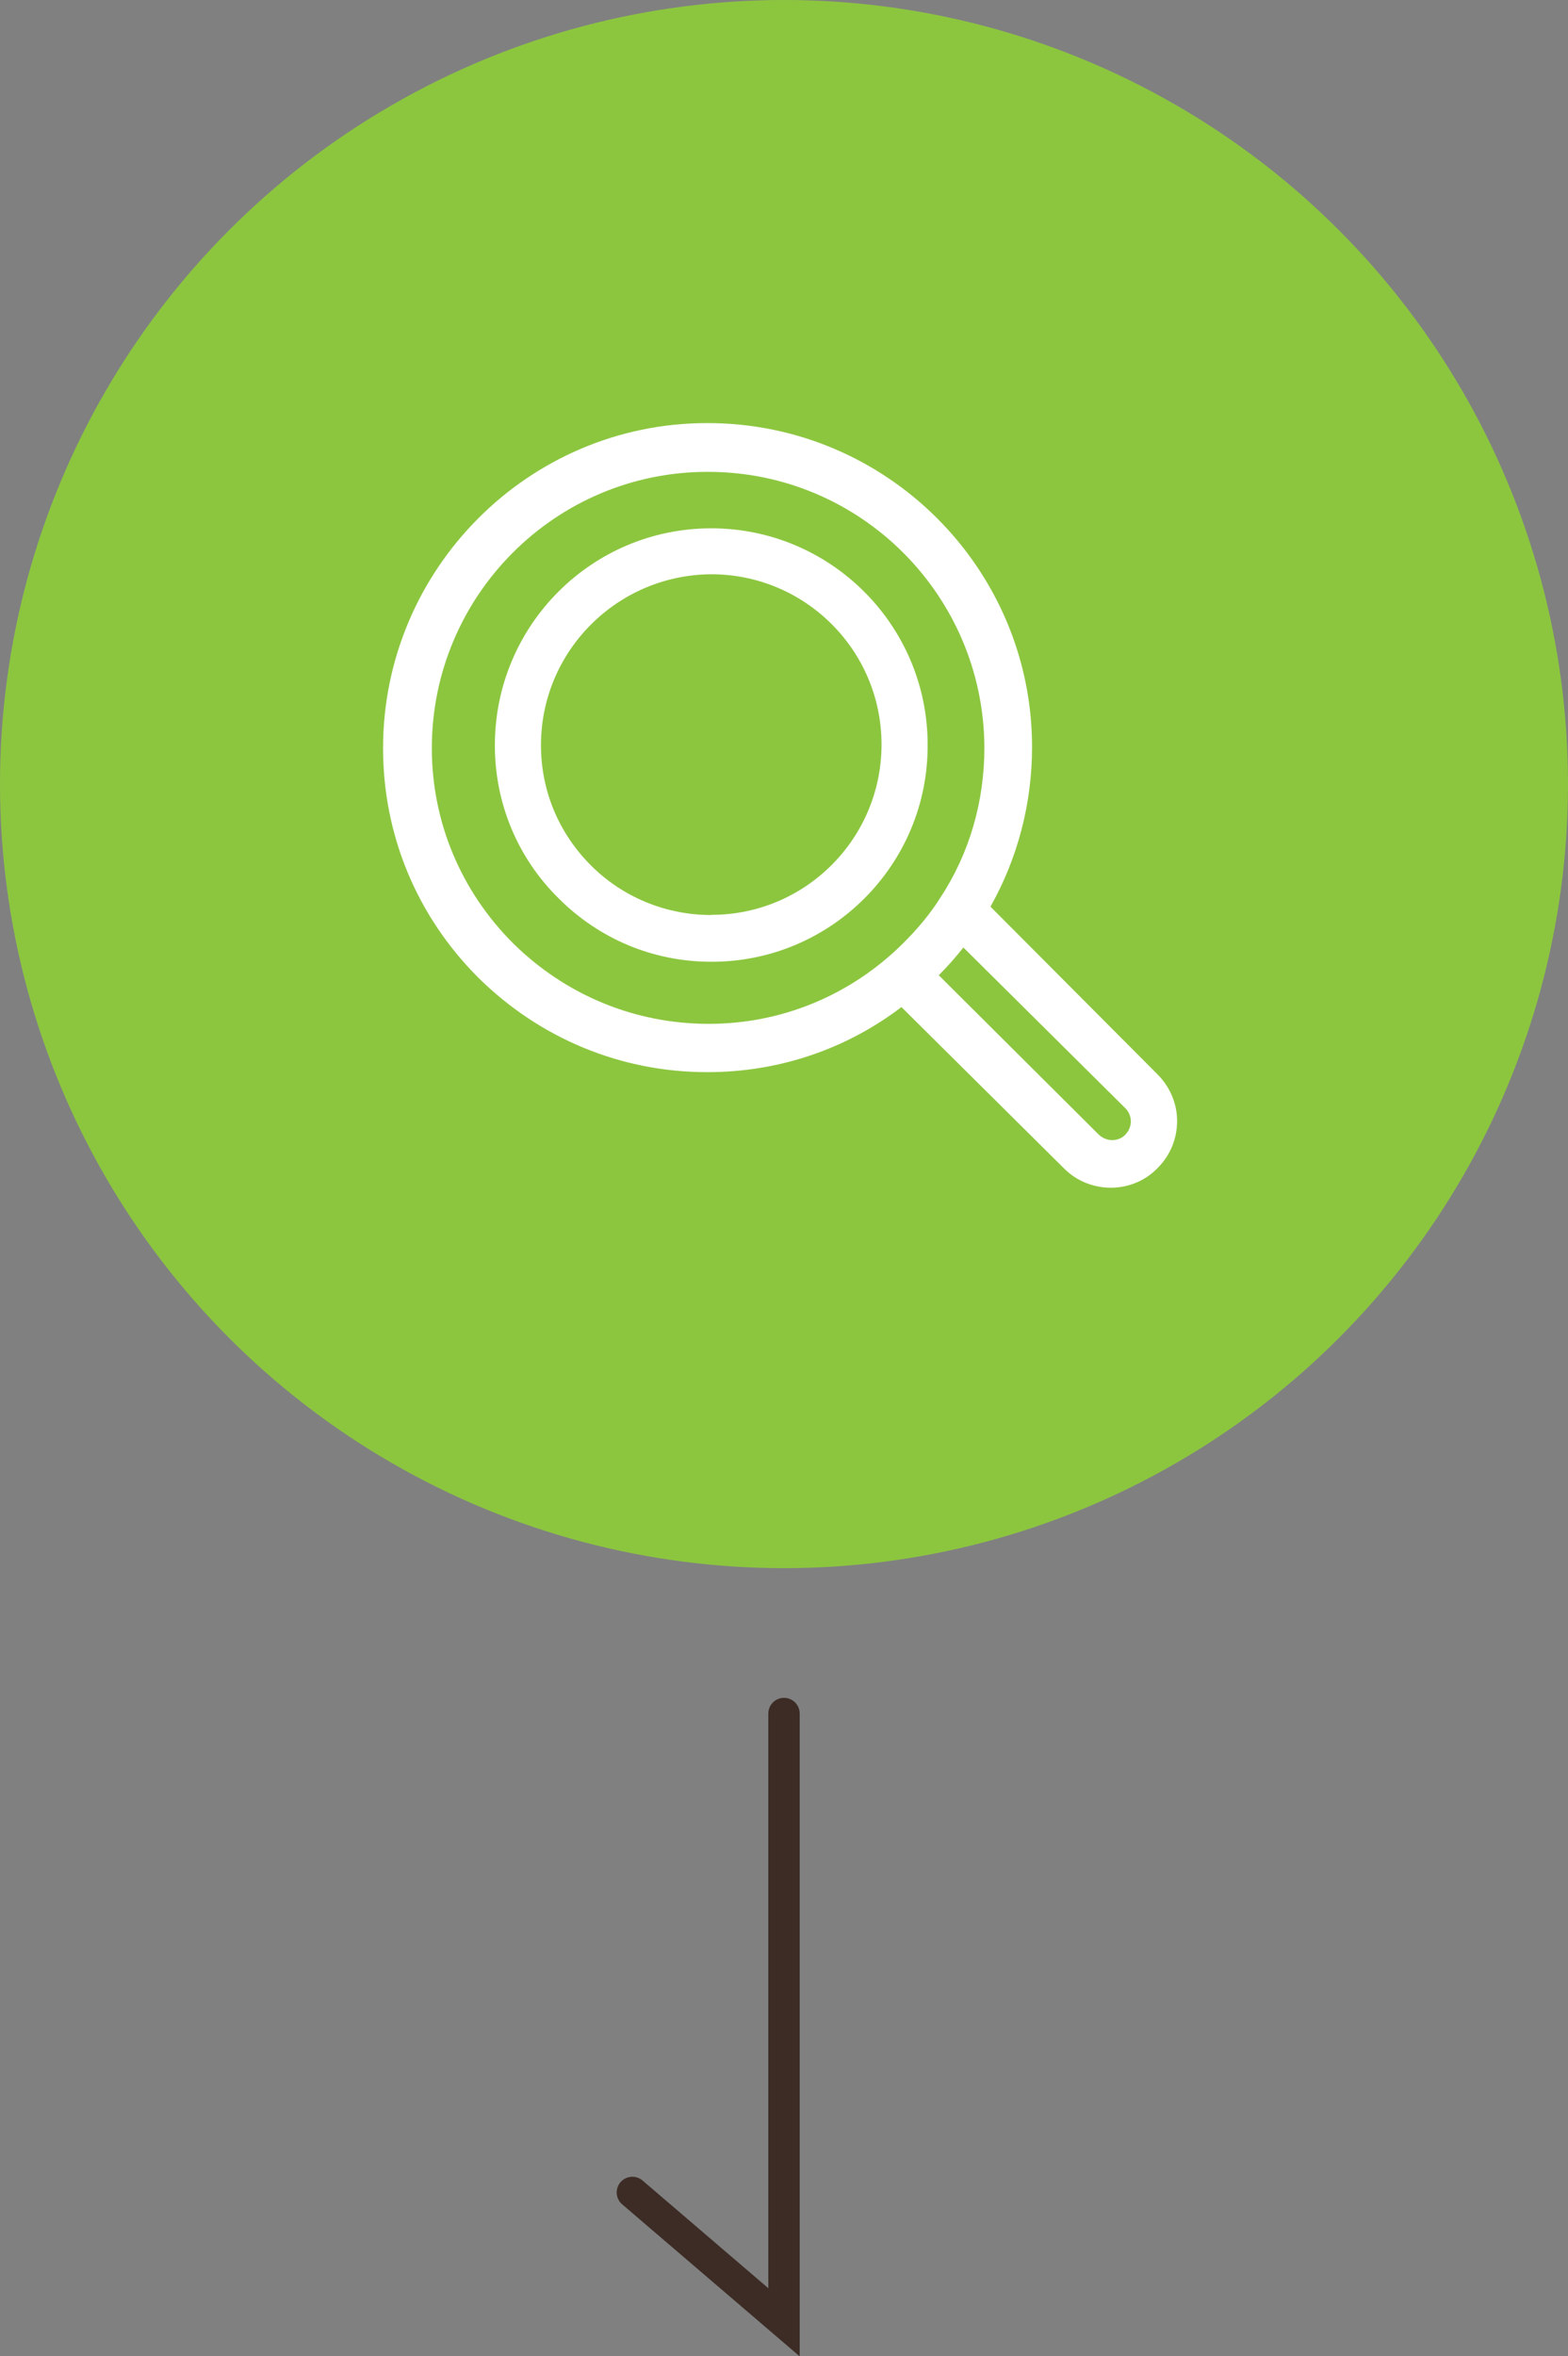 <?xml version="1.0" encoding="UTF-8"?>
<svg id="_レイヤー_2" data-name="レイヤー 2" xmlns="http://www.w3.org/2000/svg" viewBox="0 0 100 150.26">
  <rect x="0" y="0" width="100" height="150.26" fill="#808080" stroke="none"/>
  <defs>
    <style>
      .cls-1 {
        fill: #8cc63f;
      }

      .cls-2 {
        fill: #fff;
      }

      .cls-3 {
        fill: none;
        stroke: #3c2c25;
        stroke-linecap: round;
        stroke-miterlimit: 10;
        stroke-width: 2px;
      }
    </style>
  </defs>
  <g id="_レイヤー_1-2" data-name="レイヤー 1">
    <g>
      <polyline class="cls-3" points="40.33 139.81 50 148.09 50 109.27"/>
      <circle class="cls-1" cx="50" cy="50" r="50"/>
      <path class="cls-2" d="M63.17,57.81c1.73-3.07,2.65-6.57,2.65-10.17,0-11.4-9.29-20.66-20.69-20.66h-.04c-11.4,0-20.66,9.33-20.66,20.73,0,5.53,2.15,10.71,6.07,14.63,3.92,3.88,9.1,6.03,14.59,6.03h.04c4.53,0,8.83-1.46,12.36-4.15l10.37,10.29c.84.84,1.92,1.23,2.99,1.23s2.19-.42,2.99-1.27c.81-.81,1.23-1.88,1.23-2.99s-.46-2.19-1.27-2.99l-10.63-10.67ZM45.2,65.29s-.04,0,0,0c-4.72,0-9.14-1.84-12.48-5.14-3.34-3.34-5.18-7.76-5.18-12.44,0-9.71,7.87-17.62,17.58-17.62h.04c9.71,0,17.58,7.87,17.62,17.58,0,3.46-.96,6.76-2.8,9.56h0c-.65,1.04-1.46,2-2.34,2.88-3.34,3.34-7.76,5.18-12.44,5.18ZM71.77,72.36c-.46.46-1.19.46-1.69,0l-10.21-10.17c.58-.58,1.08-1.15,1.57-1.77l10.33,10.25c.23.23.35.54.35.84s-.12.61-.35.84Z"/>
      <path class="cls-2" d="M45.36,33.69h0c-7.63,0-13.8,6.2-13.8,13.84,0,3.67,1.43,7.16,4.07,9.76,2.61,2.61,6.06,4.04,9.73,4.04h.04c7.6,0,13.8-6.2,13.76-13.84,0-7.63-6.2-13.8-13.8-13.8ZM45.36,58.35h0c-2.9,0-5.65-1.14-7.67-3.16-2.06-2.06-3.19-4.77-3.19-7.67,0-5.98,4.84-10.86,10.86-10.9h0c5.98,0,10.86,4.84,10.86,10.86,0,5.98-4.84,10.86-10.86,10.86Z"/>
    </g>
  </g>
</svg>